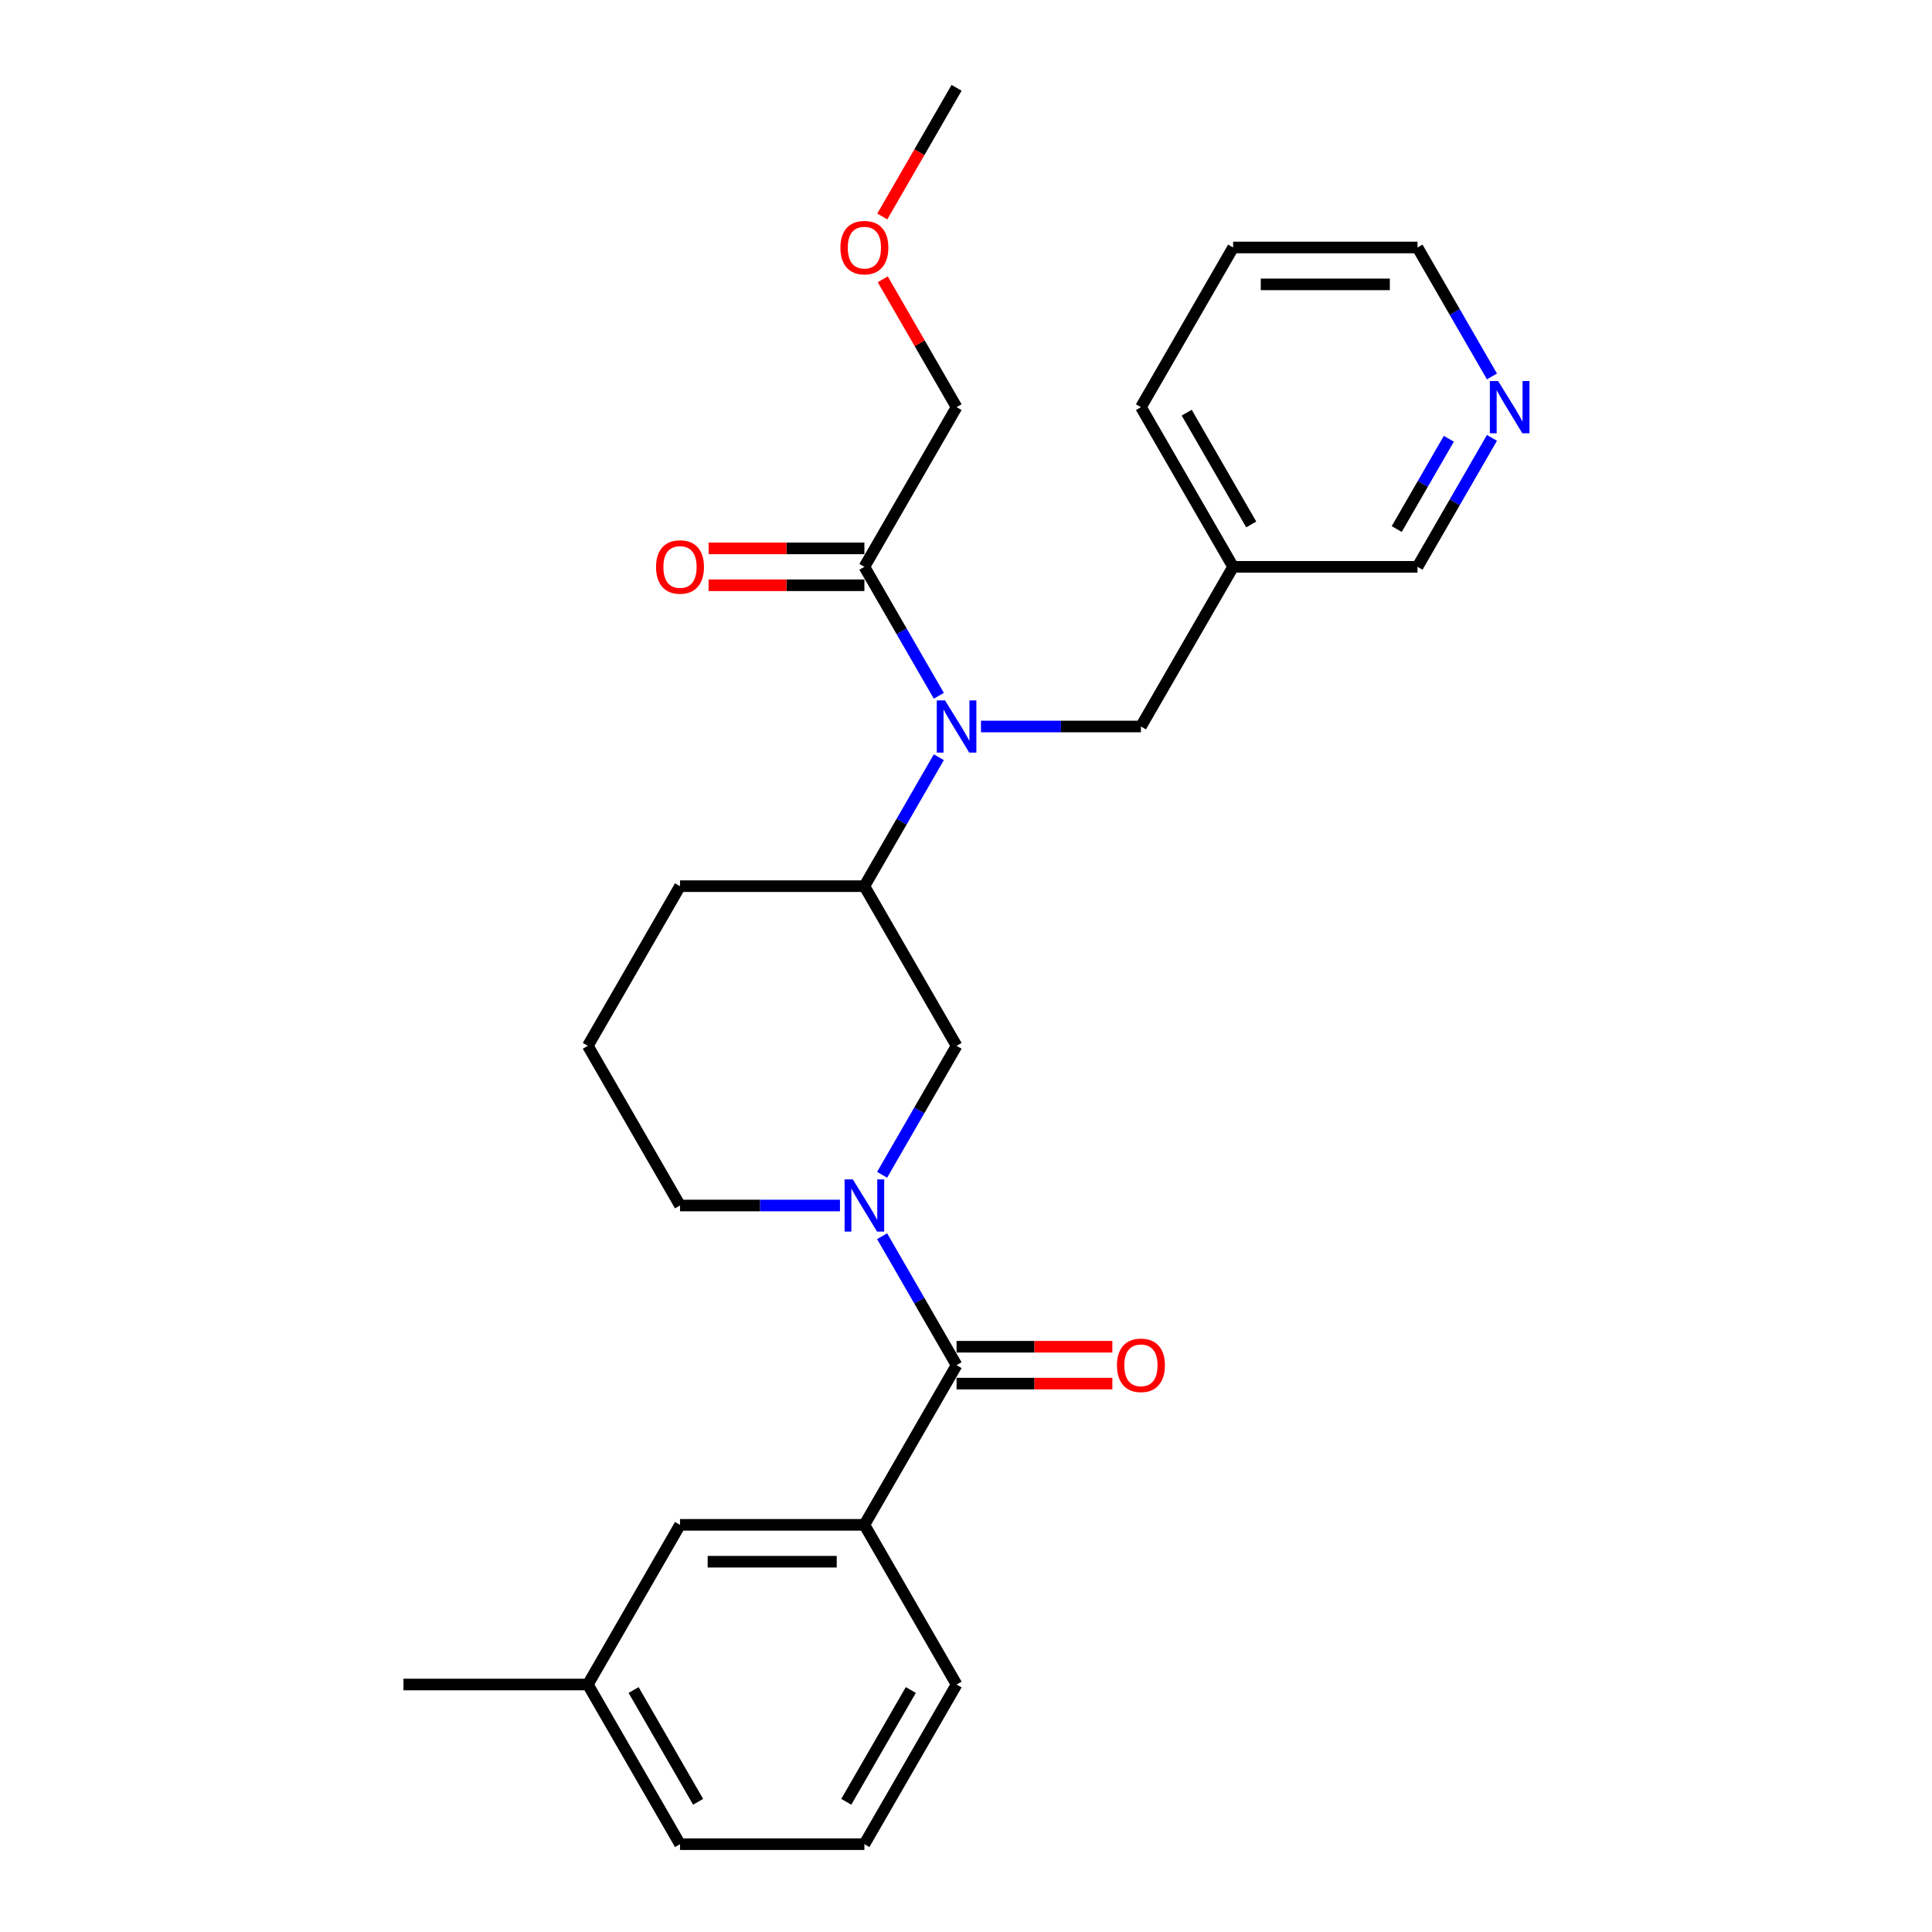 <?xml version='1.0' encoding='iso-8859-1'?>
<svg version='1.1' baseProfile='full'
              xmlns='http://www.w3.org/2000/svg'
                      xmlns:rdkit='http://www.rdkit.org/xml'
                      xmlns:xlink='http://www.w3.org/1999/xlink'
                  xml:space='preserve'
width='1000px' height='1000px' viewBox='0 0 1000 1000'>
<!-- END OF HEADER -->
<rect style='opacity:1.0;fill:#FFFFFF;stroke:none' width='1000' height='1000' x='0' y='0'> </rect>
<path class='bond-0' d='M 456.582,639.866 L 475.85,673.239' style='fill:none;fill-rule:evenodd;stroke:#0000FF;stroke-width:6px;stroke-linecap:butt;stroke-linejoin:miter;stroke-opacity:1' />
<path class='bond-0' d='M 475.85,673.239 L 495.118,706.612' style='fill:none;fill-rule:evenodd;stroke:#000000;stroke-width:6px;stroke-linecap:butt;stroke-linejoin:miter;stroke-opacity:1' />
<path class='bond-3' d='M 456.582,608.068 L 475.85,574.695' style='fill:none;fill-rule:evenodd;stroke:#0000FF;stroke-width:6px;stroke-linecap:butt;stroke-linejoin:miter;stroke-opacity:1' />
<path class='bond-3' d='M 475.85,574.695 L 495.118,541.322' style='fill:none;fill-rule:evenodd;stroke:#000000;stroke-width:6px;stroke-linecap:butt;stroke-linejoin:miter;stroke-opacity:1' />
<path class='bond-12' d='M 434.768,623.967 L 393.371,623.967' style='fill:none;fill-rule:evenodd;stroke:#0000FF;stroke-width:6px;stroke-linecap:butt;stroke-linejoin:miter;stroke-opacity:1' />
<path class='bond-12' d='M 393.371,623.967 L 351.973,623.967' style='fill:none;fill-rule:evenodd;stroke:#000000;stroke-width:6px;stroke-linecap:butt;stroke-linejoin:miter;stroke-opacity:1' />
<path class='bond-2' d='M 495.118,706.612 L 447.403,789.256' style='fill:none;fill-rule:evenodd;stroke:#000000;stroke-width:6px;stroke-linecap:butt;stroke-linejoin:miter;stroke-opacity:1' />
<path class='bond-7' d='M 495.118,716.155 L 535.437,716.155' style='fill:none;fill-rule:evenodd;stroke:#000000;stroke-width:6px;stroke-linecap:butt;stroke-linejoin:miter;stroke-opacity:1' />
<path class='bond-7' d='M 535.437,716.155 L 575.756,716.155' style='fill:none;fill-rule:evenodd;stroke:#FF0000;stroke-width:6px;stroke-linecap:butt;stroke-linejoin:miter;stroke-opacity:1' />
<path class='bond-7' d='M 495.118,697.069 L 535.437,697.069' style='fill:none;fill-rule:evenodd;stroke:#000000;stroke-width:6px;stroke-linecap:butt;stroke-linejoin:miter;stroke-opacity:1' />
<path class='bond-7' d='M 535.437,697.069 L 575.756,697.069' style='fill:none;fill-rule:evenodd;stroke:#FF0000;stroke-width:6px;stroke-linecap:butt;stroke-linejoin:miter;stroke-opacity:1' />
<path class='bond-1' d='M 485.939,391.932 L 466.671,425.305' style='fill:none;fill-rule:evenodd;stroke:#0000FF;stroke-width:6px;stroke-linecap:butt;stroke-linejoin:miter;stroke-opacity:1' />
<path class='bond-1' d='M 466.671,425.305 L 447.403,458.678' style='fill:none;fill-rule:evenodd;stroke:#000000;stroke-width:6px;stroke-linecap:butt;stroke-linejoin:miter;stroke-opacity:1' />
<path class='bond-4' d='M 485.939,360.134 L 466.671,326.761' style='fill:none;fill-rule:evenodd;stroke:#0000FF;stroke-width:6px;stroke-linecap:butt;stroke-linejoin:miter;stroke-opacity:1' />
<path class='bond-4' d='M 466.671,326.761 L 447.403,293.388' style='fill:none;fill-rule:evenodd;stroke:#000000;stroke-width:6px;stroke-linecap:butt;stroke-linejoin:miter;stroke-opacity:1' />
<path class='bond-6' d='M 507.753,376.033 L 549.151,376.033' style='fill:none;fill-rule:evenodd;stroke:#0000FF;stroke-width:6px;stroke-linecap:butt;stroke-linejoin:miter;stroke-opacity:1' />
<path class='bond-6' d='M 549.151,376.033 L 590.548,376.033' style='fill:none;fill-rule:evenodd;stroke:#000000;stroke-width:6px;stroke-linecap:butt;stroke-linejoin:miter;stroke-opacity:1' />
<path class='bond-8' d='M 447.403,789.256 L 351.973,789.256' style='fill:none;fill-rule:evenodd;stroke:#000000;stroke-width:6px;stroke-linecap:butt;stroke-linejoin:miter;stroke-opacity:1' />
<path class='bond-8' d='M 433.089,808.342 L 366.288,808.342' style='fill:none;fill-rule:evenodd;stroke:#000000;stroke-width:6px;stroke-linecap:butt;stroke-linejoin:miter;stroke-opacity:1' />
<path class='bond-16' d='M 447.403,789.256 L 495.118,871.901' style='fill:none;fill-rule:evenodd;stroke:#000000;stroke-width:6px;stroke-linecap:butt;stroke-linejoin:miter;stroke-opacity:1' />
<path class='bond-5' d='M 495.118,541.322 L 447.403,458.678' style='fill:none;fill-rule:evenodd;stroke:#000000;stroke-width:6px;stroke-linecap:butt;stroke-linejoin:miter;stroke-opacity:1' />
<path class='bond-9' d='M 447.403,283.845 L 407.084,283.845' style='fill:none;fill-rule:evenodd;stroke:#000000;stroke-width:6px;stroke-linecap:butt;stroke-linejoin:miter;stroke-opacity:1' />
<path class='bond-9' d='M 407.084,283.845 L 366.765,283.845' style='fill:none;fill-rule:evenodd;stroke:#FF0000;stroke-width:6px;stroke-linecap:butt;stroke-linejoin:miter;stroke-opacity:1' />
<path class='bond-9' d='M 447.403,302.931 L 407.084,302.931' style='fill:none;fill-rule:evenodd;stroke:#000000;stroke-width:6px;stroke-linecap:butt;stroke-linejoin:miter;stroke-opacity:1' />
<path class='bond-9' d='M 407.084,302.931 L 366.765,302.931' style='fill:none;fill-rule:evenodd;stroke:#FF0000;stroke-width:6px;stroke-linecap:butt;stroke-linejoin:miter;stroke-opacity:1' />
<path class='bond-15' d='M 447.403,293.388 L 495.118,210.744' style='fill:none;fill-rule:evenodd;stroke:#000000;stroke-width:6px;stroke-linecap:butt;stroke-linejoin:miter;stroke-opacity:1' />
<path class='bond-27' d='M 447.403,458.678 L 351.973,458.678' style='fill:none;fill-rule:evenodd;stroke:#000000;stroke-width:6px;stroke-linecap:butt;stroke-linejoin:miter;stroke-opacity:1' />
<path class='bond-11' d='M 590.548,376.033 L 638.263,293.388' style='fill:none;fill-rule:evenodd;stroke:#000000;stroke-width:6px;stroke-linecap:butt;stroke-linejoin:miter;stroke-opacity:1' />
<path class='bond-13' d='M 351.973,789.256 L 304.259,871.901' style='fill:none;fill-rule:evenodd;stroke:#000000;stroke-width:6px;stroke-linecap:butt;stroke-linejoin:miter;stroke-opacity:1' />
<path class='bond-10' d='M 772.229,226.642 L 752.961,260.015' style='fill:none;fill-rule:evenodd;stroke:#0000FF;stroke-width:6px;stroke-linecap:butt;stroke-linejoin:miter;stroke-opacity:1' />
<path class='bond-10' d='M 752.961,260.015 L 733.693,293.388' style='fill:none;fill-rule:evenodd;stroke:#000000;stroke-width:6px;stroke-linecap:butt;stroke-linejoin:miter;stroke-opacity:1' />
<path class='bond-10' d='M 749.919,227.111 L 736.432,250.472' style='fill:none;fill-rule:evenodd;stroke:#0000FF;stroke-width:6px;stroke-linecap:butt;stroke-linejoin:miter;stroke-opacity:1' />
<path class='bond-10' d='M 736.432,250.472 L 722.944,273.834' style='fill:none;fill-rule:evenodd;stroke:#000000;stroke-width:6px;stroke-linecap:butt;stroke-linejoin:miter;stroke-opacity:1' />
<path class='bond-29' d='M 772.229,194.845 L 752.961,161.472' style='fill:none;fill-rule:evenodd;stroke:#0000FF;stroke-width:6px;stroke-linecap:butt;stroke-linejoin:miter;stroke-opacity:1' />
<path class='bond-29' d='M 752.961,161.472 L 733.693,128.099' style='fill:none;fill-rule:evenodd;stroke:#000000;stroke-width:6px;stroke-linecap:butt;stroke-linejoin:miter;stroke-opacity:1' />
<path class='bond-14' d='M 638.263,293.388 L 733.693,293.388' style='fill:none;fill-rule:evenodd;stroke:#000000;stroke-width:6px;stroke-linecap:butt;stroke-linejoin:miter;stroke-opacity:1' />
<path class='bond-22' d='M 638.263,293.388 L 590.548,210.744' style='fill:none;fill-rule:evenodd;stroke:#000000;stroke-width:6px;stroke-linecap:butt;stroke-linejoin:miter;stroke-opacity:1' />
<path class='bond-22' d='M 647.635,271.449 L 614.234,213.598' style='fill:none;fill-rule:evenodd;stroke:#000000;stroke-width:6px;stroke-linecap:butt;stroke-linejoin:miter;stroke-opacity:1' />
<path class='bond-18' d='M 351.973,623.967 L 304.259,541.322' style='fill:none;fill-rule:evenodd;stroke:#000000;stroke-width:6px;stroke-linecap:butt;stroke-linejoin:miter;stroke-opacity:1' />
<path class='bond-24' d='M 304.259,871.901 L 208.829,871.901' style='fill:none;fill-rule:evenodd;stroke:#000000;stroke-width:6px;stroke-linecap:butt;stroke-linejoin:miter;stroke-opacity:1' />
<path class='bond-28' d='M 304.259,871.901 L 351.973,954.545' style='fill:none;fill-rule:evenodd;stroke:#000000;stroke-width:6px;stroke-linecap:butt;stroke-linejoin:miter;stroke-opacity:1' />
<path class='bond-28' d='M 327.945,874.755 L 361.345,932.606' style='fill:none;fill-rule:evenodd;stroke:#000000;stroke-width:6px;stroke-linecap:butt;stroke-linejoin:miter;stroke-opacity:1' />
<path class='bond-19' d='M 495.118,210.744 L 476.016,177.657' style='fill:none;fill-rule:evenodd;stroke:#000000;stroke-width:6px;stroke-linecap:butt;stroke-linejoin:miter;stroke-opacity:1' />
<path class='bond-19' d='M 476.016,177.657 L 456.913,144.57' style='fill:none;fill-rule:evenodd;stroke:#FF0000;stroke-width:6px;stroke-linecap:butt;stroke-linejoin:miter;stroke-opacity:1' />
<path class='bond-20' d='M 495.118,871.901 L 447.403,954.545' style='fill:none;fill-rule:evenodd;stroke:#000000;stroke-width:6px;stroke-linecap:butt;stroke-linejoin:miter;stroke-opacity:1' />
<path class='bond-20' d='M 471.432,874.755 L 438.032,932.606' style='fill:none;fill-rule:evenodd;stroke:#000000;stroke-width:6px;stroke-linecap:butt;stroke-linejoin:miter;stroke-opacity:1' />
<path class='bond-17' d='M 351.973,458.678 L 304.259,541.322' style='fill:none;fill-rule:evenodd;stroke:#000000;stroke-width:6px;stroke-linecap:butt;stroke-linejoin:miter;stroke-opacity:1' />
<path class='bond-25' d='M 456.671,112.048 L 475.894,78.751' style='fill:none;fill-rule:evenodd;stroke:#FF0000;stroke-width:6px;stroke-linecap:butt;stroke-linejoin:miter;stroke-opacity:1' />
<path class='bond-25' d='M 475.894,78.751 L 495.118,45.455' style='fill:none;fill-rule:evenodd;stroke:#000000;stroke-width:6px;stroke-linecap:butt;stroke-linejoin:miter;stroke-opacity:1' />
<path class='bond-23' d='M 447.403,954.545 L 351.973,954.545' style='fill:none;fill-rule:evenodd;stroke:#000000;stroke-width:6px;stroke-linecap:butt;stroke-linejoin:miter;stroke-opacity:1' />
<path class='bond-21' d='M 733.693,128.099 L 638.263,128.099' style='fill:none;fill-rule:evenodd;stroke:#000000;stroke-width:6px;stroke-linecap:butt;stroke-linejoin:miter;stroke-opacity:1' />
<path class='bond-21' d='M 719.378,147.185 L 652.577,147.185' style='fill:none;fill-rule:evenodd;stroke:#000000;stroke-width:6px;stroke-linecap:butt;stroke-linejoin:miter;stroke-opacity:1' />
<path class='bond-26' d='M 590.548,210.744 L 638.263,128.099' style='fill:none;fill-rule:evenodd;stroke:#000000;stroke-width:6px;stroke-linecap:butt;stroke-linejoin:miter;stroke-opacity:1' />
<path  class='atom-0' d='M 441.429 610.454
L 450.285 624.769
Q 451.163 626.181, 452.576 628.738
Q 453.988 631.296, 454.064 631.449
L 454.064 610.454
L 457.652 610.454
L 457.652 637.48
L 453.95 637.48
L 444.445 621.829
Q 443.338 619.997, 442.155 617.898
Q 441.009 615.798, 440.666 615.149
L 440.666 637.48
L 437.154 637.48
L 437.154 610.454
L 441.429 610.454
' fill='#0000FF'/>
<path  class='atom-2' d='M 489.144 362.52
L 498 376.835
Q 498.878 378.247, 500.29 380.805
Q 501.703 383.362, 501.779 383.515
L 501.779 362.52
L 505.367 362.52
L 505.367 389.546
L 501.665 389.546
L 492.16 373.895
Q 491.053 372.063, 489.87 369.964
Q 488.724 367.864, 488.381 367.215
L 488.381 389.546
L 484.869 389.546
L 484.869 362.52
L 489.144 362.52
' fill='#0000FF'/>
<path  class='atom-8' d='M 578.142 706.688
Q 578.142 700.199, 581.349 696.572
Q 584.555 692.946, 590.548 692.946
Q 596.541 692.946, 599.747 696.572
Q 602.954 700.199, 602.954 706.688
Q 602.954 713.253, 599.709 716.994
Q 596.465 720.697, 590.548 720.697
Q 584.593 720.697, 581.349 716.994
Q 578.142 713.292, 578.142 706.688
M 590.548 717.643
Q 594.671 717.643, 596.885 714.895
Q 599.137 712.108, 599.137 706.688
Q 599.137 701.382, 596.885 698.71
Q 594.671 696, 590.548 696
Q 586.425 696, 584.173 698.672
Q 581.959 701.344, 581.959 706.688
Q 581.959 712.146, 584.173 714.895
Q 586.425 717.643, 590.548 717.643
' fill='#FF0000'/>
<path  class='atom-10' d='M 339.568 293.465
Q 339.568 286.976, 342.774 283.349
Q 345.98 279.723, 351.973 279.723
Q 357.966 279.723, 361.173 283.349
Q 364.379 286.976, 364.379 293.465
Q 364.379 300.03, 361.135 303.771
Q 357.89 307.474, 351.973 307.474
Q 346.019 307.474, 342.774 303.771
Q 339.568 300.069, 339.568 293.465
M 351.973 304.42
Q 356.096 304.42, 358.31 301.672
Q 360.562 298.885, 360.562 293.465
Q 360.562 288.159, 358.31 285.487
Q 356.096 282.777, 351.973 282.777
Q 347.851 282.777, 345.599 285.449
Q 343.385 288.121, 343.385 293.465
Q 343.385 298.923, 345.599 301.672
Q 347.851 304.42, 351.973 304.42
' fill='#FF0000'/>
<path  class='atom-11' d='M 775.434 197.231
L 784.29 211.545
Q 785.168 212.958, 786.58 215.515
Q 787.992 218.073, 788.069 218.225
L 788.069 197.231
L 791.657 197.231
L 791.657 224.257
L 787.954 224.257
L 778.449 208.606
Q 777.342 206.774, 776.159 204.674
Q 775.014 202.575, 774.67 201.926
L 774.67 224.257
L 771.158 224.257
L 771.158 197.231
L 775.434 197.231
' fill='#0000FF'/>
<path  class='atom-20' d='M 434.997 128.176
Q 434.997 121.686, 438.204 118.06
Q 441.41 114.434, 447.403 114.434
Q 453.396 114.434, 456.603 118.06
Q 459.809 121.686, 459.809 128.176
Q 459.809 134.741, 456.565 138.482
Q 453.32 142.185, 447.403 142.185
Q 441.448 142.185, 438.204 138.482
Q 434.997 134.779, 434.997 128.176
M 447.403 139.131
Q 451.526 139.131, 453.74 136.382
Q 455.992 133.596, 455.992 128.176
Q 455.992 122.87, 453.74 120.198
Q 451.526 117.487, 447.403 117.487
Q 443.281 117.487, 441.029 120.159
Q 438.815 122.831, 438.815 128.176
Q 438.815 133.634, 441.029 136.382
Q 443.281 139.131, 447.403 139.131
' fill='#FF0000'/>
</svg>

